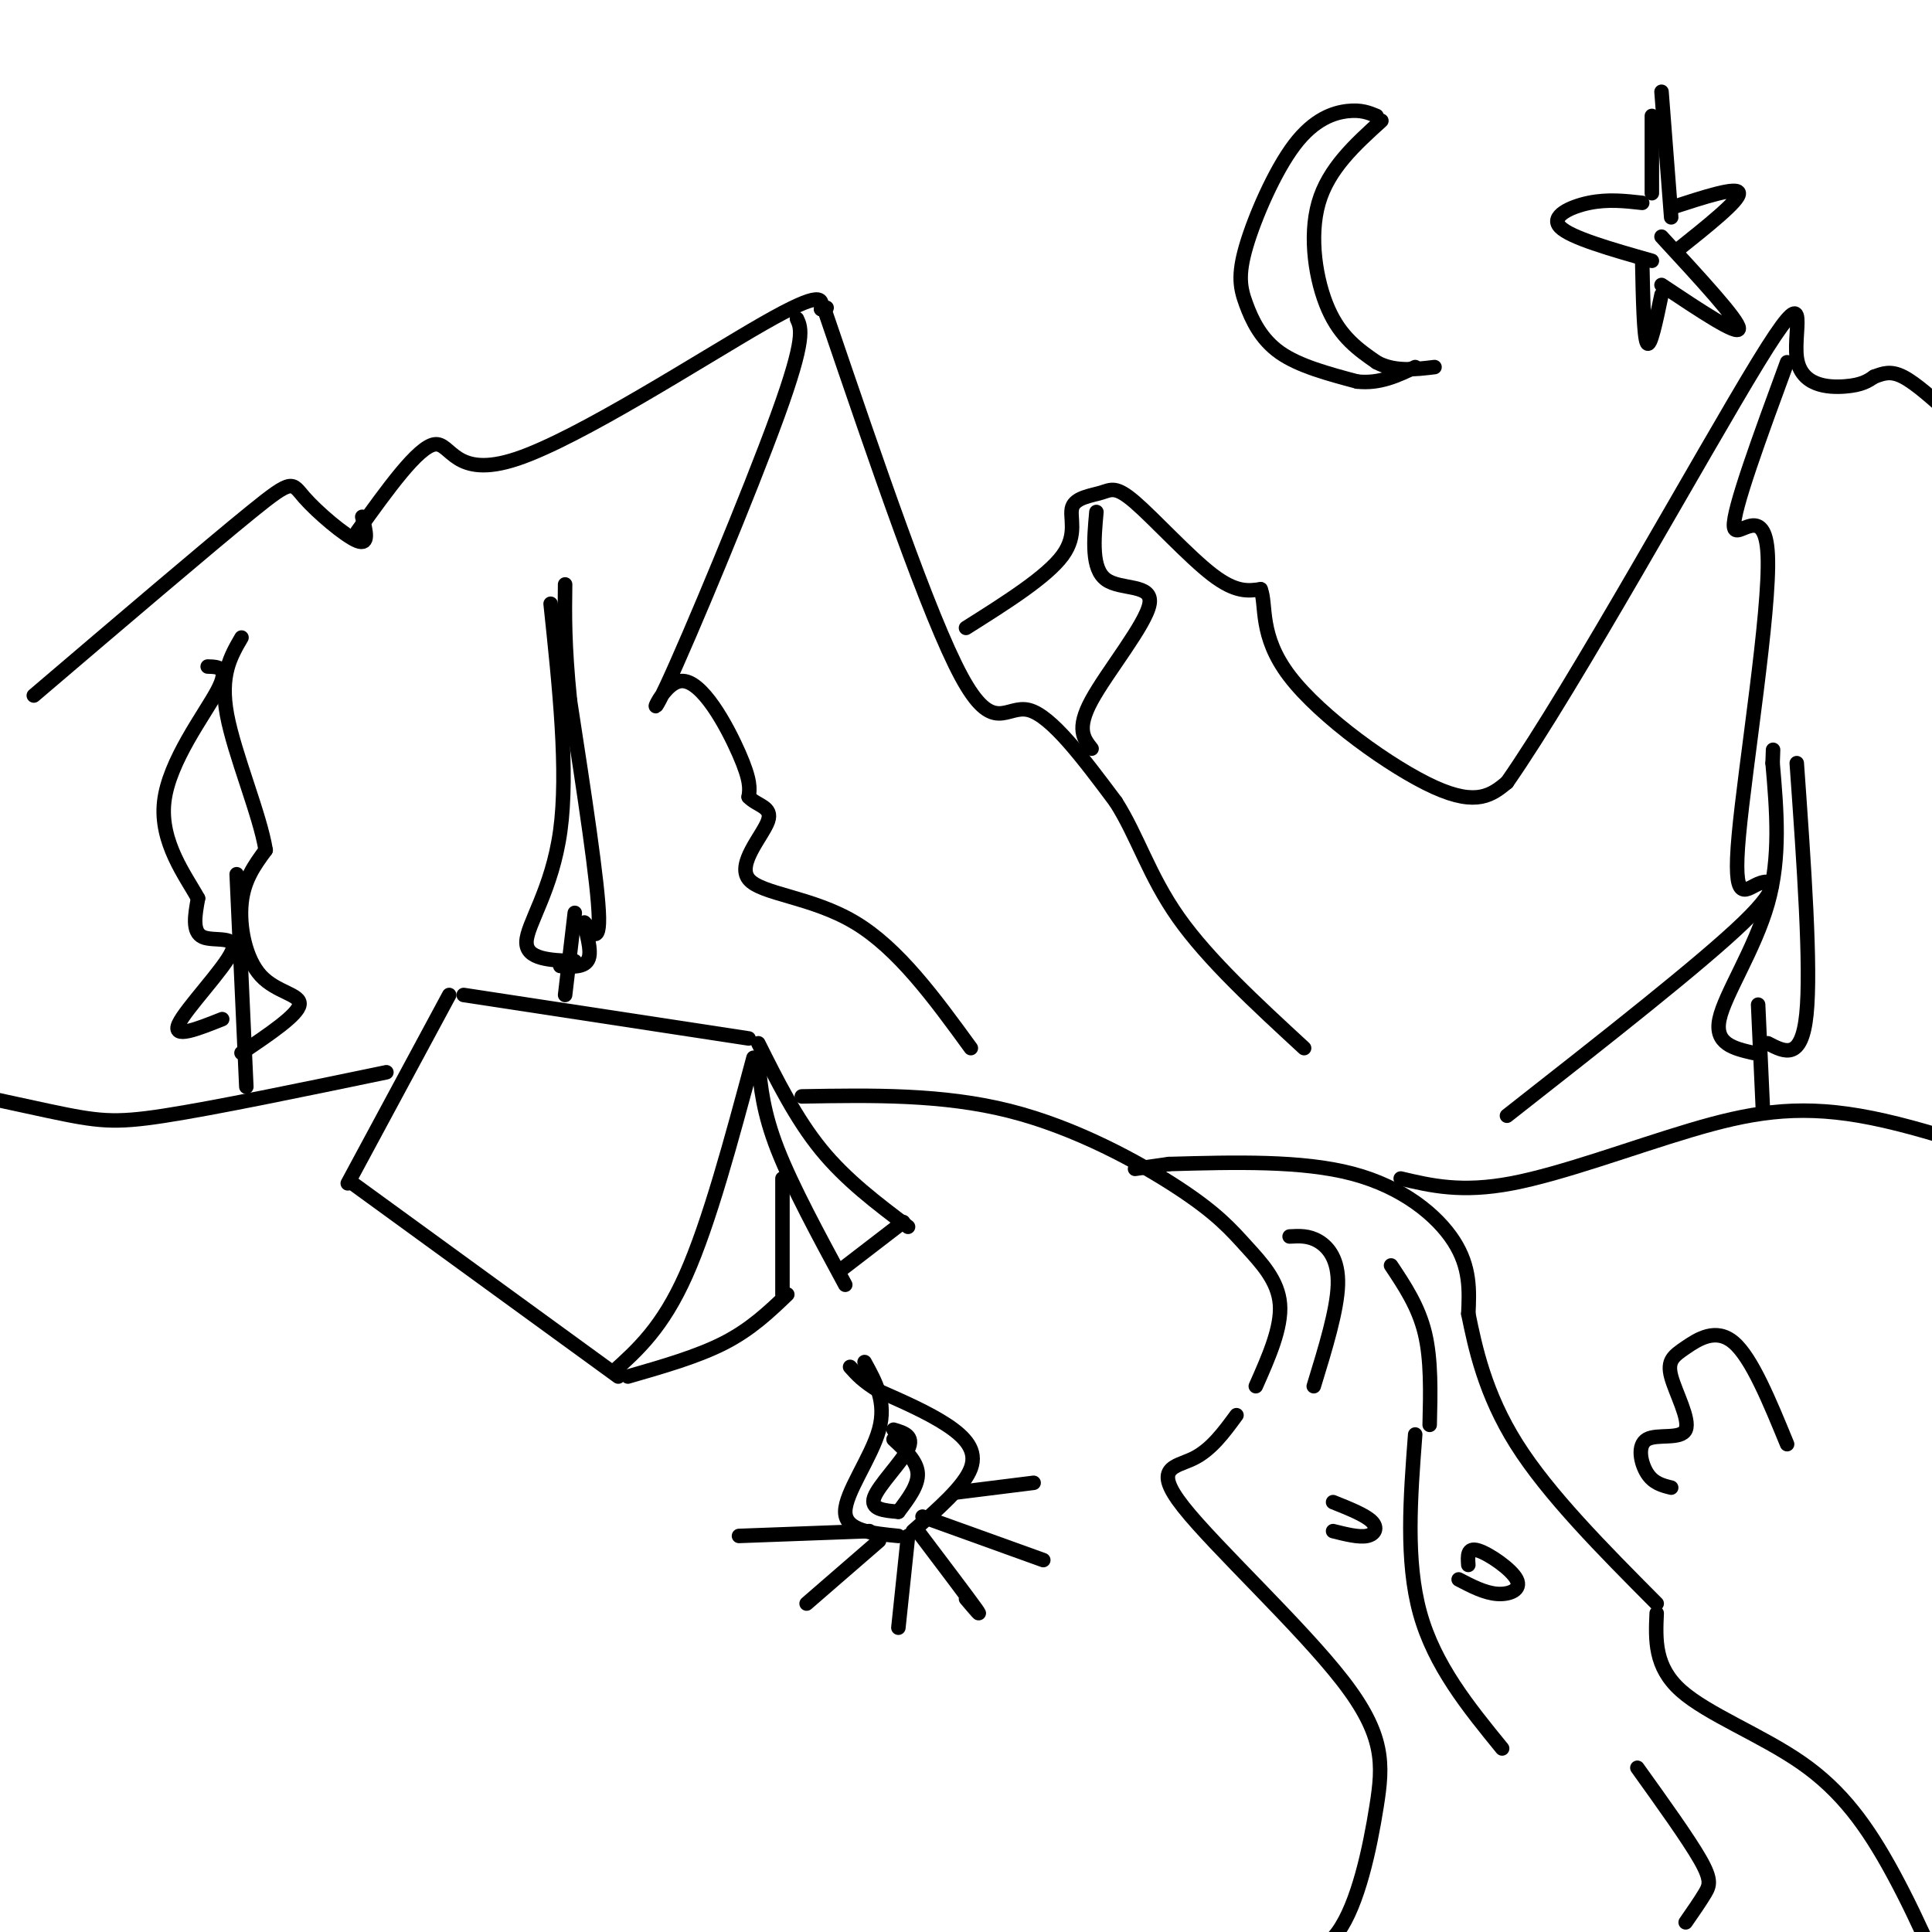 <svg viewBox='0 0 400 400' version='1.1' xmlns='http://www.w3.org/2000/svg' xmlns:xlink='http://www.w3.org/1999/xlink'><g fill='none' stroke='rgb(0,0,0)' stroke-width='3' stroke-linecap='round' stroke-linejoin='round'><path d='M127,284c5.083,-4.583 10.167,-9.167 15,-20c4.833,-10.833 9.417,-27.917 14,-45'/><path d='M157,216c3.917,7.833 7.833,15.667 13,22c5.167,6.333 11.583,11.167 18,16'/><path d='M130,285c7.250,-2.083 14.500,-4.167 20,-7c5.500,-2.833 9.250,-6.417 13,-10'/><path d='M162,268c0.000,0.000 0.000,-24.000 0,-24'/><path d='M157,220c0.500,5.167 1.000,10.333 4,18c3.000,7.667 8.500,17.833 14,28'/><path d='M174,263c0.000,0.000 13.000,-10.000 13,-10'/><path d='M155,215c0.000,0.000 -59.000,-9.000 -59,-9'/><path d='M128,285c0.000,0.000 -55.000,-40.000 -55,-40'/><path d='M72,245c0.000,0.000 21.000,-39.000 21,-39'/><path d='M166,227c14.571,-0.249 29.142,-0.498 43,3c13.858,3.498 27.003,10.742 35,16c7.997,5.258 10.845,8.531 14,12c3.155,3.469 6.616,7.134 7,12c0.384,4.866 -2.308,10.933 -5,17'/><path d='M256,293c-2.643,3.606 -5.286,7.211 -9,9c-3.714,1.789 -8.498,1.761 -2,10c6.498,8.239 24.278,24.744 33,36c8.722,11.256 8.387,17.261 7,26c-1.387,8.739 -3.825,20.211 -8,26c-4.175,5.789 -10.088,5.894 -16,6'/><path d='M242,241c13.778,-0.378 27.556,-0.756 38,2c10.444,2.756 17.556,8.644 21,14c3.444,5.356 3.222,10.178 3,15'/><path d='M304,272c1.400,6.867 3.400,16.533 10,27c6.600,10.467 17.800,21.733 29,33'/><path d='M343,334c-0.247,5.537 -0.494,11.075 5,16c5.494,4.925 16.730,9.238 25,15c8.270,5.762 13.573,12.974 19,23c5.427,10.026 10.979,22.864 14,32c3.021,9.136 3.510,14.568 4,20'/><path d='M276,311c3.333,1.333 6.667,2.667 8,4c1.333,1.333 0.667,2.667 -1,3c-1.667,0.333 -4.333,-0.333 -7,-1'/><path d='M304,324c-0.131,-1.839 -0.262,-3.679 2,-3c2.262,0.679 6.917,3.875 8,6c1.083,2.125 -1.405,3.179 -4,3c-2.595,-0.179 -5.298,-1.589 -8,-3'/><path d='M267,256c1.978,-0.111 3.956,-0.222 6,1c2.044,1.222 4.156,3.778 4,9c-0.156,5.222 -2.578,13.111 -5,21'/><path d='M288,262c2.833,4.250 5.667,8.500 7,14c1.333,5.500 1.167,12.250 1,19'/><path d='M293,297c-1.000,13.083 -2.000,26.167 1,37c3.000,10.833 10.000,19.417 17,28'/><path d='M339,366c5.289,7.378 10.578,14.756 13,19c2.422,4.244 1.978,5.356 1,7c-0.978,1.644 -2.489,3.822 -4,6'/><path d='M290,244c6.292,1.488 12.583,2.976 23,1c10.417,-1.976 24.958,-7.417 37,-11c12.042,-3.583 21.583,-5.310 35,-3c13.417,2.310 30.708,8.655 48,15'/><path d='M242,241c0.000,0.000 -7.000,1.000 -7,1'/><path d='M80,222c-17.756,3.689 -35.511,7.378 -46,9c-10.489,1.622 -13.711,1.178 -24,-1c-10.289,-2.178 -27.644,-6.089 -45,-10'/><path d='M186,318c-5.489,-0.533 -10.978,-1.067 -11,-5c-0.022,-3.933 5.422,-11.267 7,-17c1.578,-5.733 -0.711,-9.867 -3,-14'/><path d='M189,317c5.311,-4.644 10.622,-9.289 12,-13c1.378,-3.711 -1.178,-6.489 -5,-9c-3.822,-2.511 -8.911,-4.756 -14,-7'/><path d='M182,288c-3.333,-2.000 -4.667,-3.500 -6,-5'/><path d='M182,319c0.000,0.000 -15.000,13.000 -15,13'/><path d='M188,318c0.000,0.000 -2.000,19.000 -2,19'/><path d='M190,317c5.167,6.833 10.333,13.667 12,16c1.667,2.333 -0.167,0.167 -2,-2'/><path d='M191,314c0.000,0.000 25.000,9.000 25,9'/><path d='M198,309c0.000,0.000 16.000,-2.000 16,-2'/><path d='M180,317c0.000,0.000 -27.000,1.000 -27,1'/><path d='M186,313c-2.956,-0.244 -5.911,-0.489 -5,-3c0.911,-2.511 5.689,-7.289 7,-10c1.311,-2.711 -0.844,-3.356 -3,-4'/><path d='M186,313c2.083,-2.750 4.167,-5.500 4,-8c-0.167,-2.500 -2.583,-4.750 -5,-7'/><path d='M7,144c18.095,-15.423 36.190,-30.845 45,-38c8.810,-7.155 8.333,-6.042 11,-3c2.667,3.042 8.476,8.012 11,9c2.524,0.988 1.762,-2.006 1,-5'/><path d='M74,110c6.286,-8.762 12.571,-17.524 16,-18c3.429,-0.476 4.000,7.333 17,3c13.000,-4.333 38.429,-20.810 51,-28c12.571,-7.190 12.286,-5.095 12,-3'/><path d='M170,64c2.000,-0.500 1.000,-0.250 0,0'/><path d='M171,65c10.667,31.311 21.333,62.622 28,75c6.667,12.378 9.333,5.822 14,7c4.667,1.178 11.333,10.089 18,19'/><path d='M231,166c4.533,7.089 6.867,15.311 13,24c6.133,8.689 16.067,17.844 26,27'/><path d='M200,130c8.382,-5.284 16.763,-10.568 20,-15c3.237,-4.432 1.329,-8.014 2,-10c0.671,-1.986 3.922,-2.378 6,-3c2.078,-0.622 2.982,-1.475 7,2c4.018,3.475 11.148,11.279 16,15c4.852,3.721 7.426,3.361 10,3'/><path d='M261,122c1.298,3.155 -0.458,9.542 6,18c6.458,8.458 21.131,18.988 30,23c8.869,4.012 11.935,1.506 15,-1'/><path d='M312,162c13.753,-19.695 40.635,-68.434 52,-87c11.365,-18.566 7.214,-6.960 8,-1c0.786,5.960 6.510,6.274 10,6c3.490,-0.274 4.745,-1.137 6,-2'/><path d='M388,78c1.822,-0.667 3.378,-1.333 6,0c2.622,1.333 6.311,4.667 10,8'/><path d='M165,66c0.912,1.976 1.825,3.952 -4,20c-5.825,16.048 -18.386,46.167 -23,56c-4.614,9.833 -1.281,-0.622 3,-1c4.281,-0.378 9.509,9.321 12,15c2.491,5.679 2.246,7.340 2,9'/><path d='M155,165c1.732,1.858 5.062,2.003 4,5c-1.062,2.997 -6.517,8.845 -4,12c2.517,3.155 13.005,3.616 22,9c8.995,5.384 16.498,15.692 24,26'/><path d='M227,106c-0.530,5.887 -1.060,11.774 2,14c3.060,2.226 9.708,0.792 9,5c-0.708,4.208 -8.774,14.060 -12,20c-3.226,5.940 -1.613,7.970 0,10'/><path d='M370,75c-5.642,15.369 -11.284,30.738 -11,34c0.284,3.262 6.493,-5.585 7,6c0.507,11.585 -4.689,43.600 -6,58c-1.311,14.400 1.262,11.185 4,10c2.738,-1.185 5.639,-0.338 -3,8c-8.639,8.338 -28.820,24.169 -49,40'/><path d='M285,24c-1.585,-0.657 -3.171,-1.314 -6,-1c-2.829,0.314 -6.902,1.598 -11,7c-4.098,5.402 -8.222,14.922 -10,21c-1.778,6.078 -1.209,8.713 0,12c1.209,3.287 3.060,7.225 7,10c3.940,2.775 9.970,4.388 16,6'/><path d='M281,79c4.667,0.500 8.333,-1.250 12,-3'/><path d='M286,25c-5.489,4.978 -10.978,9.956 -13,17c-2.022,7.044 -0.578,16.156 2,22c2.578,5.844 6.289,8.422 10,11'/><path d='M285,75c3.667,2.000 7.833,1.500 12,1'/><path d='M342,24c0.000,0.000 0.000,16.000 0,16'/><path d='M344,19c0.000,0.000 2.000,26.000 2,26'/><path d='M340,42c-3.556,-0.400 -7.111,-0.800 -11,0c-3.889,0.800 -8.111,2.800 -6,5c2.111,2.200 10.556,4.600 19,7'/><path d='M346,43c6.917,-2.250 13.833,-4.500 14,-3c0.167,1.500 -6.417,6.750 -13,12'/><path d='M340,54c0.167,7.917 0.333,15.833 1,17c0.667,1.167 1.833,-4.417 3,-10'/><path d='M344,59c8.000,5.333 16.000,10.667 16,9c0.000,-1.667 -8.000,-10.333 -16,-19'/><path d='M51,225c0.000,0.000 -2.000,-44.000 -2,-44'/><path d='M46,211c-5.220,2.077 -10.440,4.155 -9,1c1.440,-3.155 9.542,-11.542 11,-15c1.458,-3.458 -3.726,-1.988 -6,-3c-2.274,-1.012 -1.637,-4.506 -1,-8'/><path d='M41,186c-2.417,-4.452 -7.958,-11.583 -7,-20c0.958,-8.417 8.417,-18.119 11,-23c2.583,-4.881 0.292,-4.940 -2,-5'/><path d='M50,218c5.827,-3.929 11.655,-7.857 12,-10c0.345,-2.143 -4.792,-2.500 -8,-6c-3.208,-3.500 -4.488,-10.143 -4,-15c0.488,-4.857 2.744,-7.929 5,-11'/><path d='M55,176c-1.133,-7.222 -6.467,-19.778 -8,-28c-1.533,-8.222 0.733,-12.111 3,-16'/><path d='M117,206c0.000,0.000 2.000,-17.000 2,-17'/><path d='M119,199c-5.044,-0.178 -10.089,-0.356 -10,-4c0.089,-3.644 5.311,-10.756 7,-23c1.689,-12.244 -0.156,-29.622 -2,-47'/><path d='M116,200c2.774,0.185 5.548,0.369 6,-2c0.452,-2.369 -1.417,-7.292 -1,-7c0.417,0.292 3.119,5.798 3,-1c-0.119,-6.798 -3.060,-25.899 -6,-45'/><path d='M118,145c-1.167,-11.500 -1.083,-17.750 -1,-24'/><path d='M365,230c0.000,0.000 -1.000,-22.000 -1,-22'/><path d='M363,218c-4.044,-0.933 -8.089,-1.867 -7,-7c1.089,-5.133 7.311,-14.467 10,-24c2.689,-9.533 1.844,-19.267 1,-29'/><path d='M367,158c0.167,-4.833 0.083,-2.417 0,0'/><path d='M366,216c3.500,1.833 7.000,3.667 8,-6c1.000,-9.667 -0.500,-30.833 -2,-52'/><path d='M346,308c-1.844,-0.457 -3.688,-0.913 -5,-3c-1.312,-2.087 -2.092,-5.804 0,-7c2.092,-1.196 7.055,0.130 8,-2c0.945,-2.130 -2.128,-7.715 -3,-11c-0.872,-3.285 0.458,-4.269 3,-6c2.542,-1.731 6.298,-4.209 10,-1c3.702,3.209 7.351,12.104 11,21'/></g>
</svg>